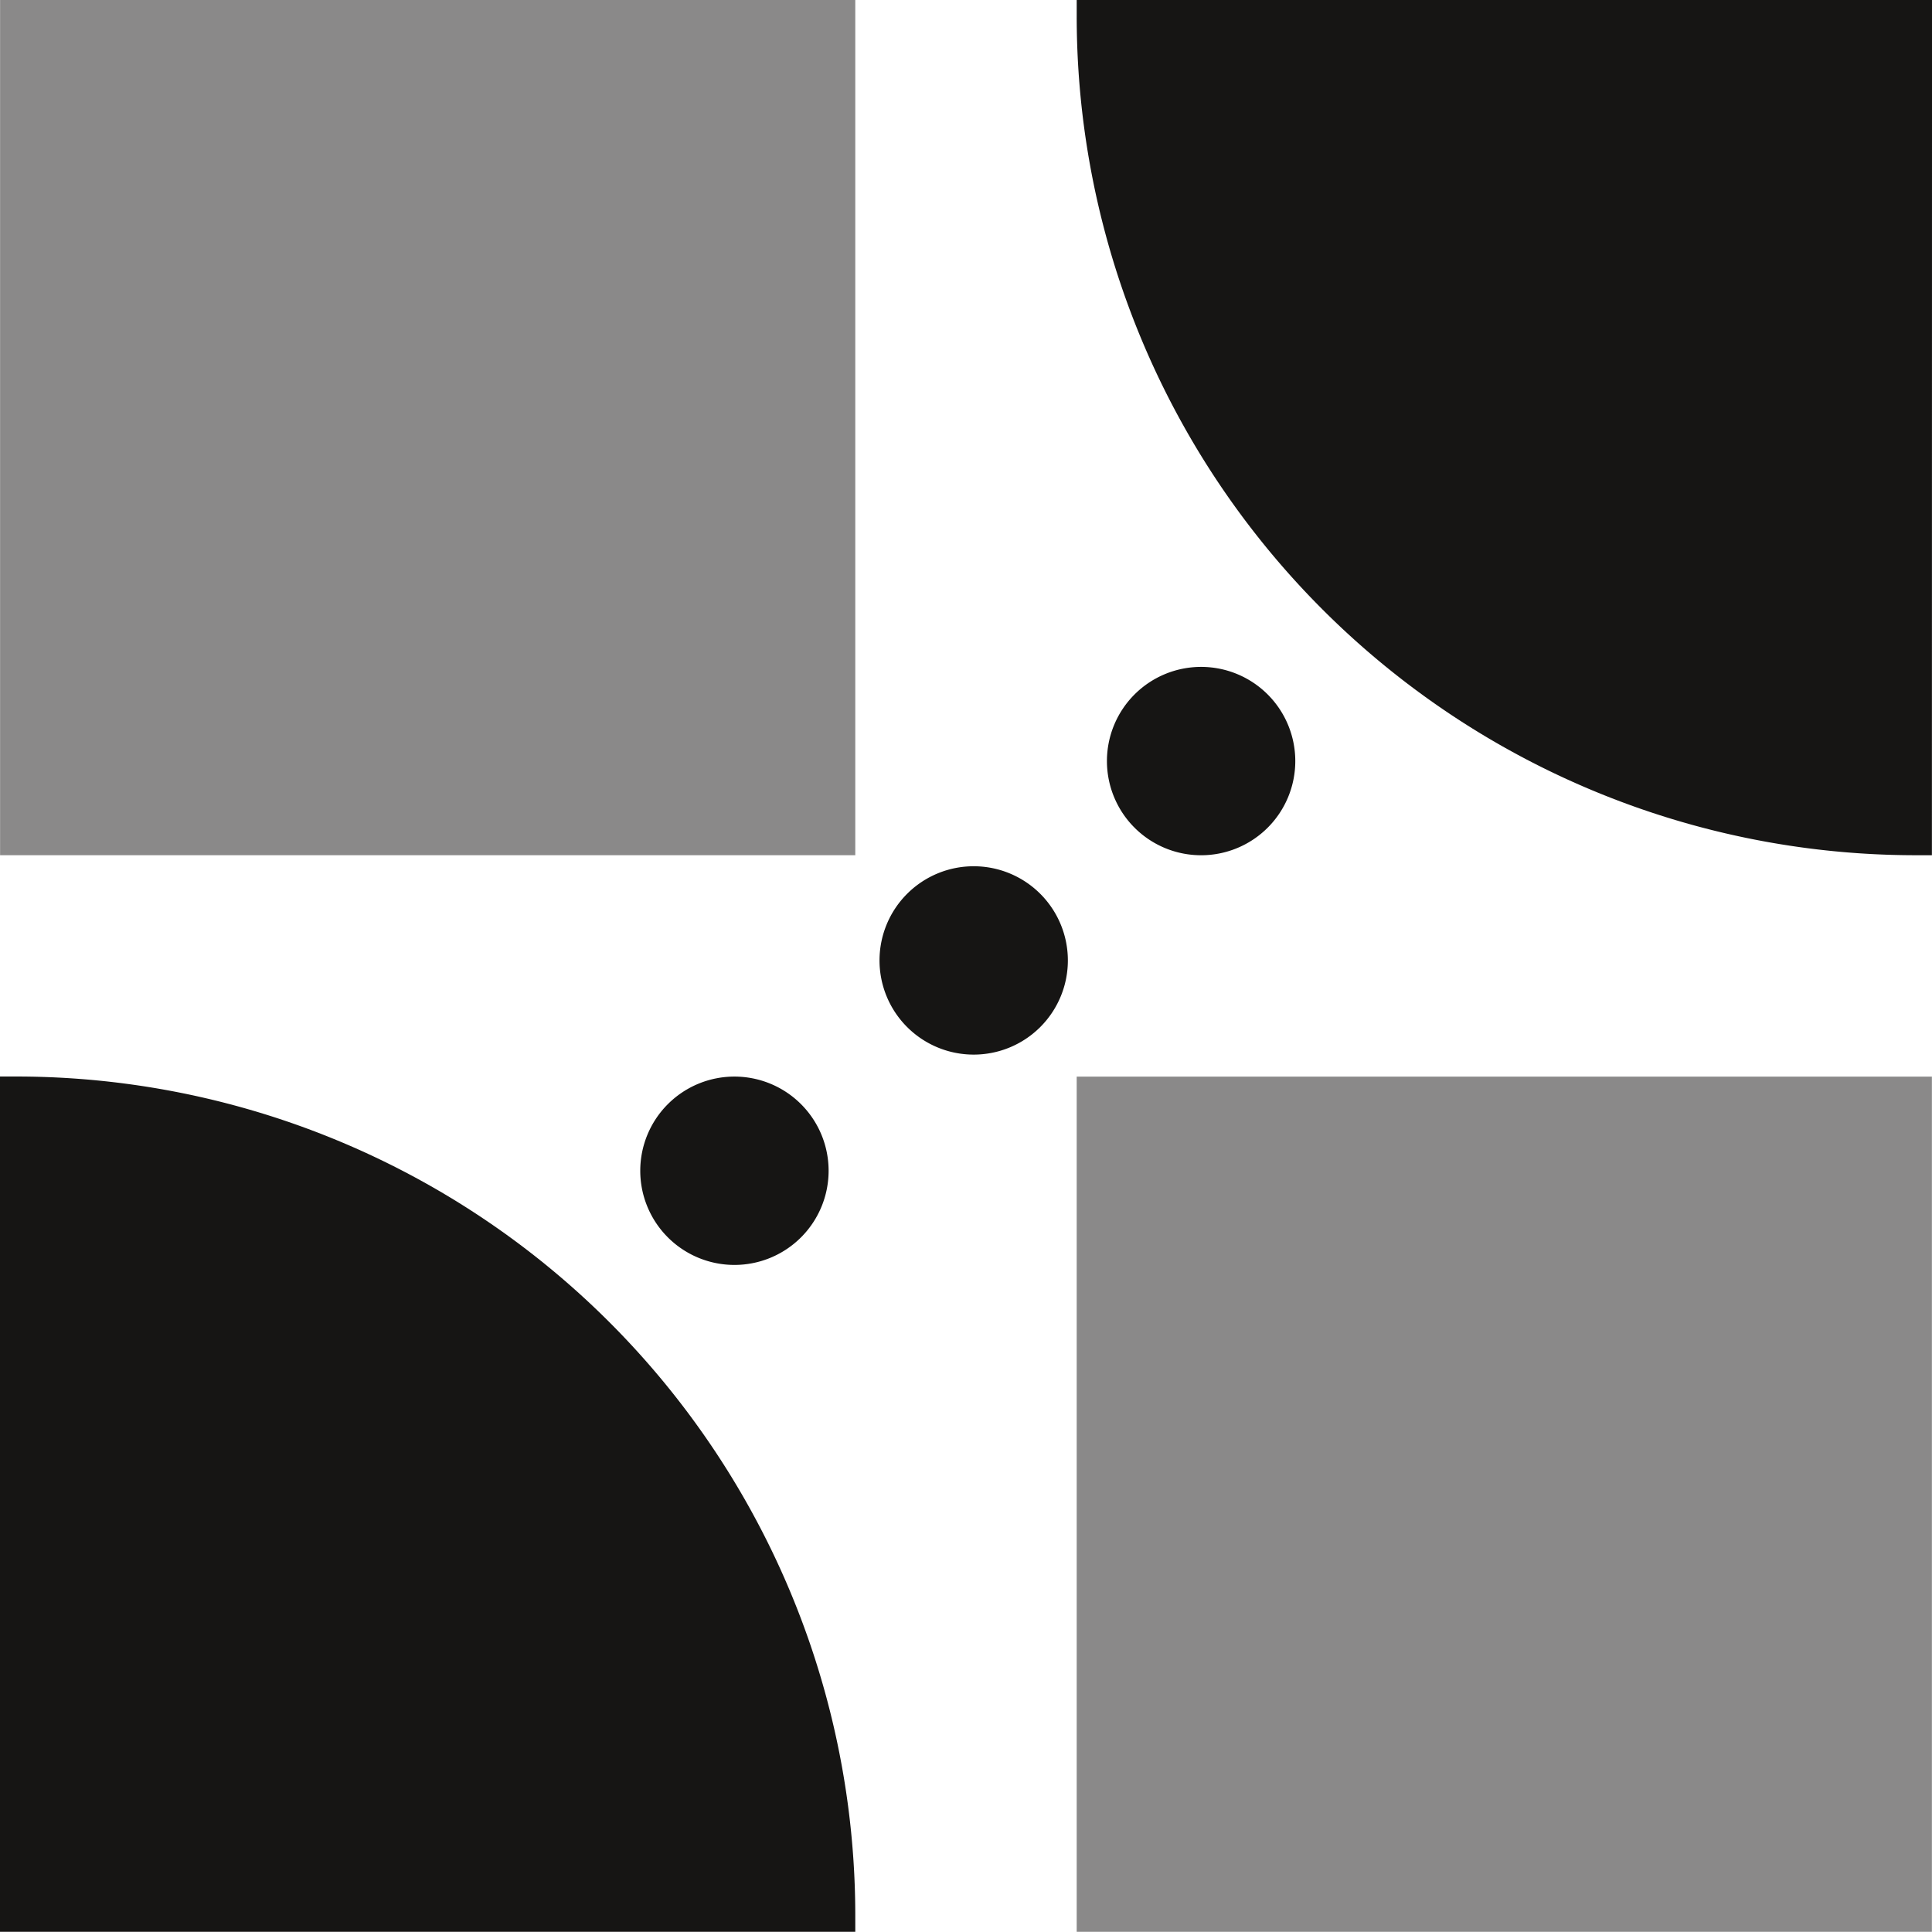<svg id="_08._WeMagical_Visual_Design_B" data-name="08. WeMagical Visual Design B" xmlns="http://www.w3.org/2000/svg" width="123.088" height="123.076" viewBox="0 0 123.088 123.076">
  <rect id="Rectangle_4510" data-name="Rectangle 4510" width="54.485" height="54.486" transform="translate(0.005 0)" fill="#161514" opacity="0.5"/>
  <path id="Path_9381" data-name="Path 9381" d="M85.462,168.191H30.971V113.7H32a53.461,53.461,0,0,1,53.461,53.461Z" transform="translate(-30.971 -45.115)" fill="#161514"/>
  <path id="Path_9382" data-name="Path 9382" d="M108.493,145.153h-1.024A53.461,53.461,0,0,1,54.008,91.691V90.667H108.5Z" transform="translate(14.589 -90.667)" fill="#161514"/>
  <rect id="Rectangle_4511" data-name="Rectangle 4511" width="54.485" height="54.486" transform="translate(68.596 68.591)" fill="#161514" opacity="0.5"/>
  <path id="Path_9383" data-name="Path 9383" d="M61.785,115.2a6,6,0,1,1-5.994-6,6,6,0,0,1,5.994,6" transform="translate(6.249 -54.011)" fill="#161514"/>
  <path id="Path_9384" data-name="Path 9384" d="M56.666,119.7a6,6,0,1,1-5.994-6,6,6,0,0,1,5.994,6" transform="translate(-3.875 -45.111)" fill="#161514"/>
  <path id="Path_9385" data-name="Path 9385" d="M66.651,110.934a6,6,0,1,1-6-6,6,6,0,0,1,6,6" transform="translate(15.872 -62.446)" fill="#161514"/>
</svg>
